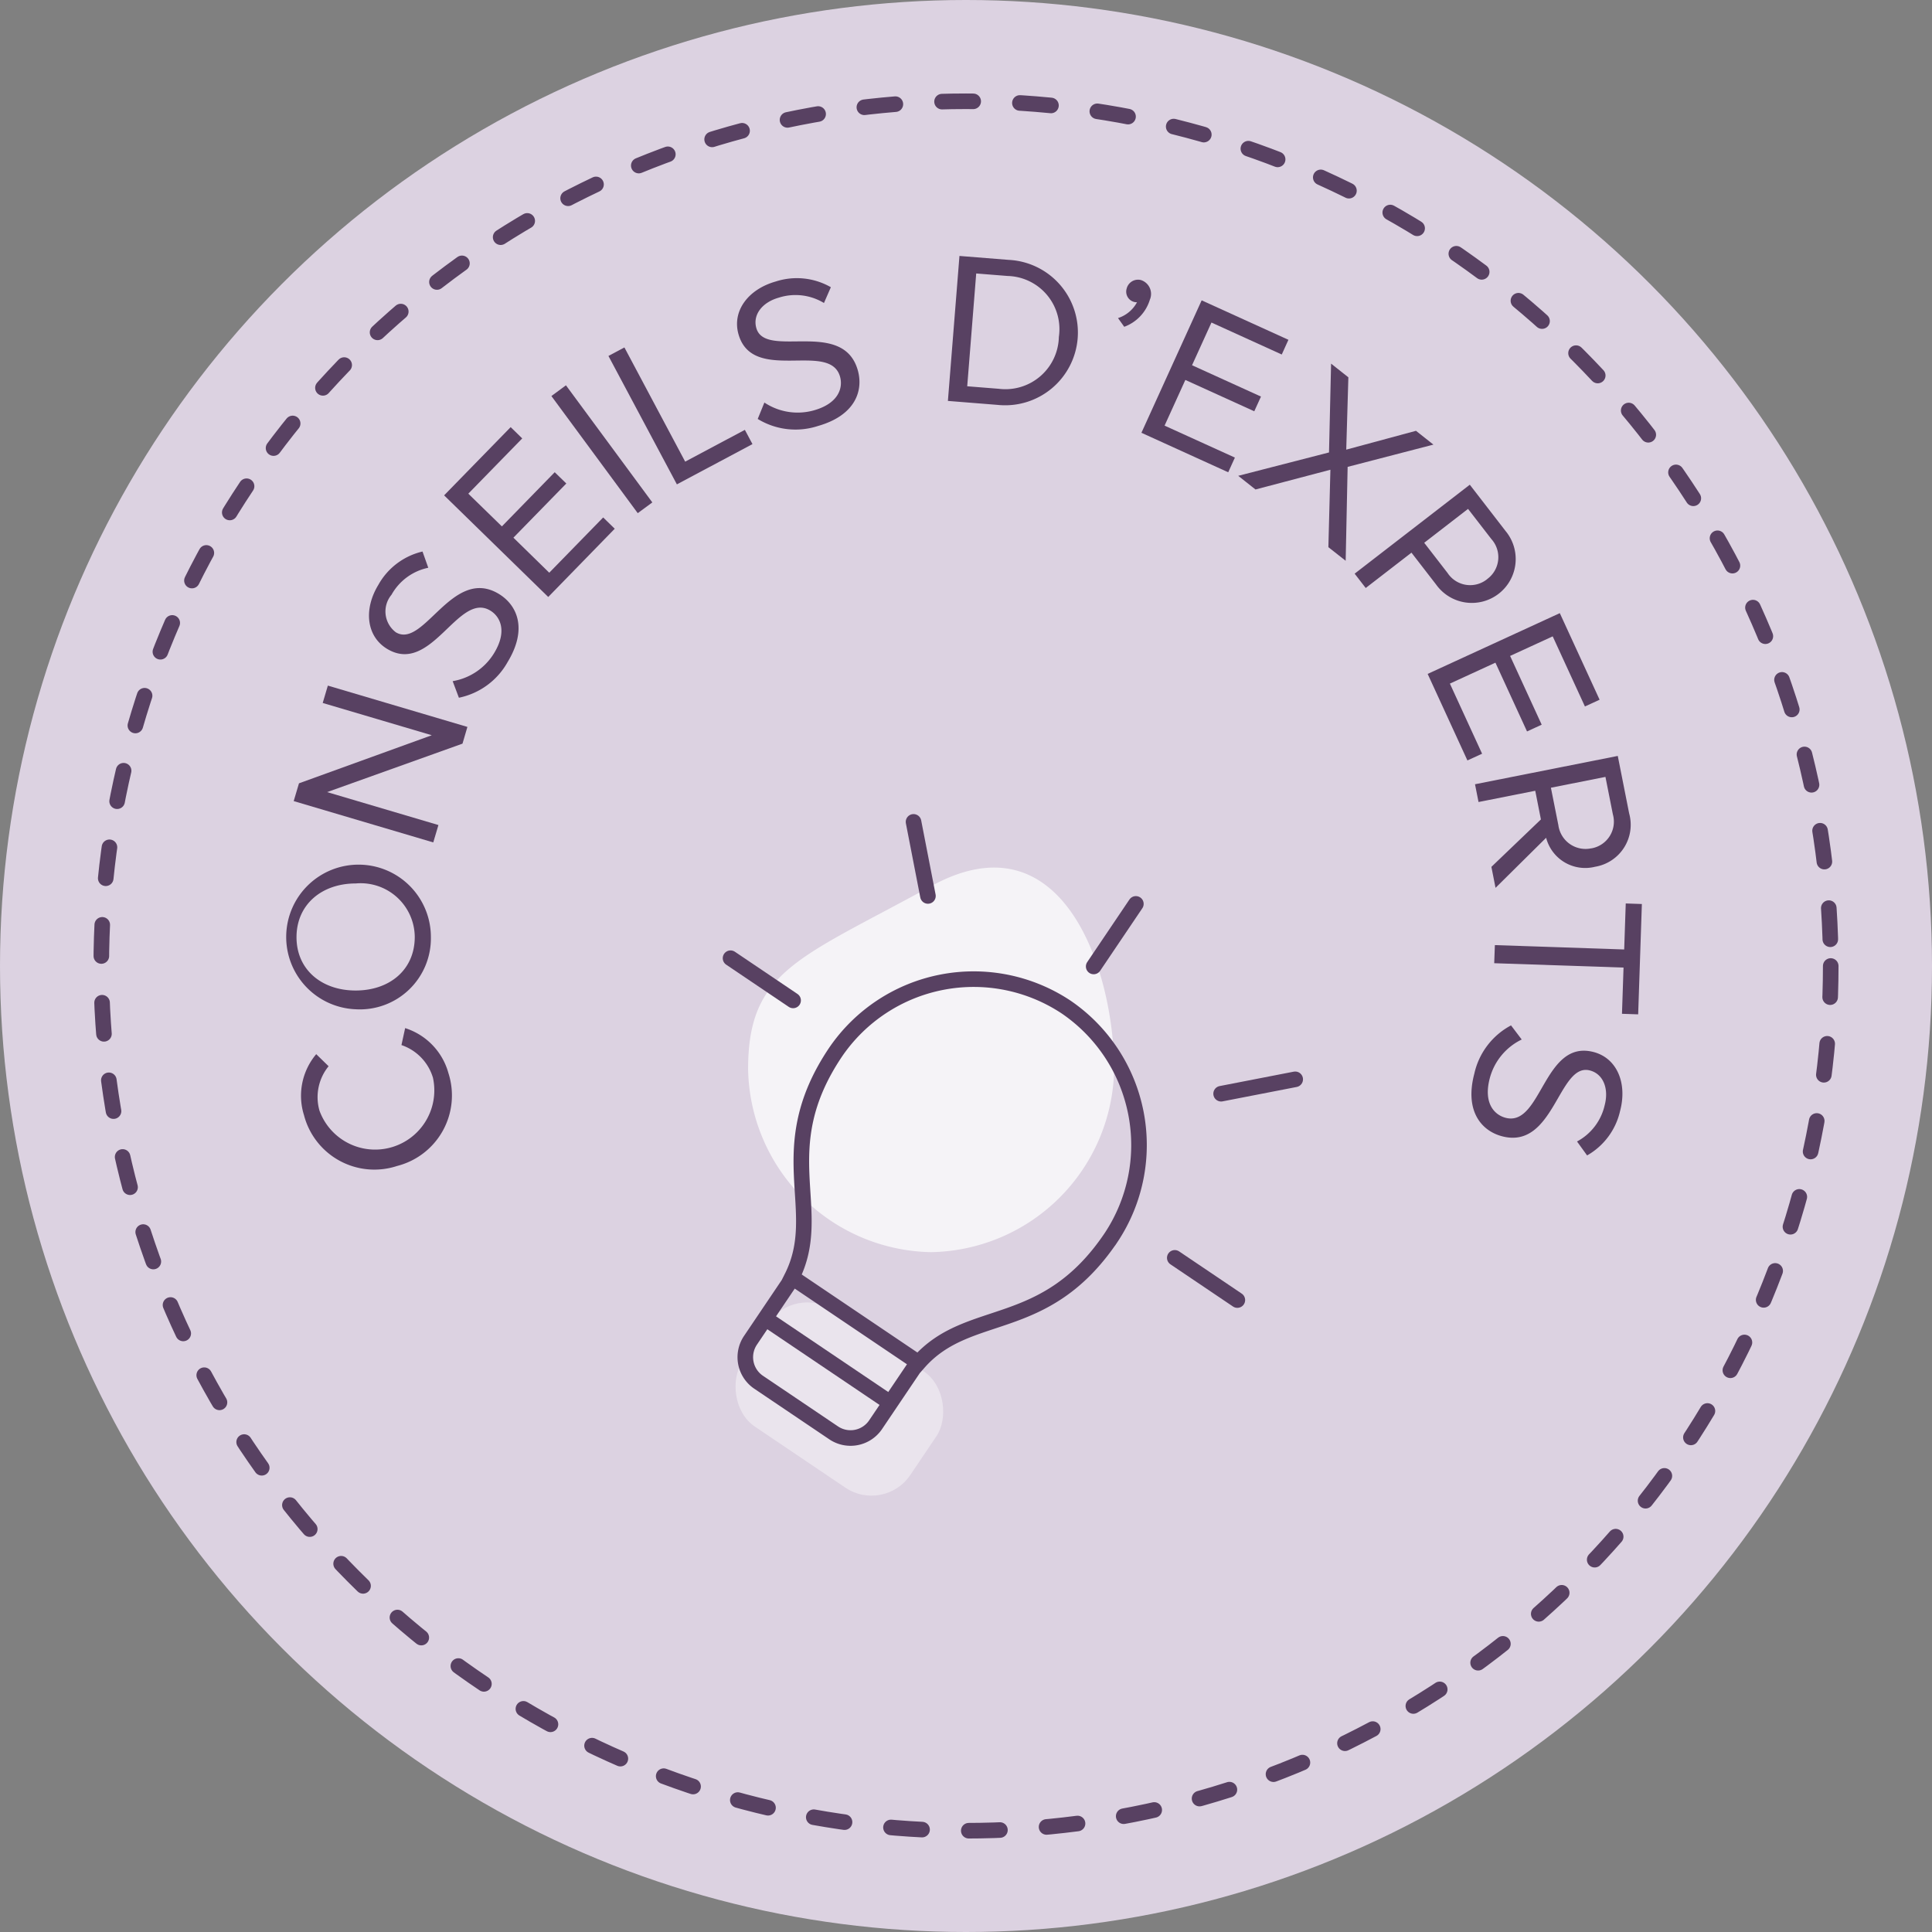 <svg xmlns="http://www.w3.org/2000/svg" width="124" height="124" viewBox="0 0 124 124">
  <rect x="0" y="0" width="124" height="124" fill="#808080" stroke="none"/>
  <g id="Conseils_d_experts" data-name="Conseils d&apos;experts" transform="translate(-63 -1045.573)">
    <circle id="Fond" cx="62" cy="62" r="62" transform="translate(63 1045.573)" fill="#dcd2e1"/>
    <g id="Pointillé" transform="translate(69 1051.573)" fill="none" stroke="#584162" stroke-linecap="round" stroke-width="1" stroke-dasharray="2 3">
      <circle cx="56" cy="56" r="56" stroke="none"/>
      <circle cx="56" cy="56" r="55.5" fill="none"/>
    </g>
    <g id="Groupe_6473" data-name="Groupe 6473" transform="translate(-181.756 959.419)">
      <g id="Groupe_6472" data-name="Groupe 6472">
        <path id="Tracé_8859" data-name="Tracé 8859" d="M270.241,160.989a4.667,4.667,0,0,1-5.974-3.262,4.141,4.141,0,0,1,.785-3.915l.794.775a3.139,3.139,0,0,0-.585,2.851,3.8,3.8,0,0,0,7.282-2.116,3.171,3.171,0,0,0-2.021-2.093l.237-1.089a4.2,4.2,0,0,1,2.779,2.893A4.67,4.67,0,0,1,270.241,160.989Z" fill="#584162" stroke="rgba(0,0,0,0)" stroke-width="1"/>
        <path id="Tracé_8860" data-name="Tracé 8860" d="M267.579,150.931a4.643,4.643,0,1,1,4.832-4.628A4.558,4.558,0,0,1,267.579,150.931Zm.008-8.075c-2.184,0-3.794,1.354-3.8,3.439s1.605,3.43,3.789,3.432,3.794-1.326,3.8-3.425A3.474,3.474,0,0,0,267.587,142.856Z" fill="#584162" stroke="rgba(0,0,0,0)" stroke-width="1"/>
        <path id="Tracé_8861" data-name="Tracé 8861" d="M274.44,133.883l-8.689,3.11,7.144,2.114-.331,1.115-8.958-2.652.339-1.141,8.523-3.086-7-2.071.33-1.114,8.957,2.651Z" fill="#584162" stroke="rgba(0,0,0,0)" stroke-width="1"/>
        <path id="Tracé_8862" data-name="Tracé 8862" d="M274.209,130.936l-.4-1.064a3.856,3.856,0,0,0,2.665-1.808c.863-1.425.373-2.344-.25-2.722-2.061-1.247-3.776,4.181-6.627,2.455-1.319-.8-1.518-2.524-.561-4.1a4.393,4.393,0,0,1,2.838-2.145l.369,1.042a3.517,3.517,0,0,0-2.358,1.731,1.673,1.673,0,0,0,.276,2.41c1.8,1.088,3.631-4.267,6.614-2.461,1.15.7,1.87,2.212.563,4.368A4.649,4.649,0,0,1,274.209,130.936Z" fill="#584162" stroke="rgba(0,0,0,0)" stroke-width="1"/>
        <path id="Tracé_8863" data-name="Tracé 8863" d="M279.943,124.469l-6.683-6.522,4.272-4.379.742.724-3.461,3.547,2.155,2.1,3.391-3.477.744.724-3.395,3.477,2.3,2.249,3.461-3.547.742.724Z" fill="#584162" stroke="rgba(0,0,0,0)" stroke-width="1"/>
        <path id="Tracé_8864" data-name="Tracé 8864" d="M285.688,119.09l-5.542-7.517.934-.689,5.544,7.516Z" fill="#584162" stroke="rgba(0,0,0,0)" stroke-width="1"/>
        <path id="Tracé_8865" data-name="Tracé 8865" d="M288.2,117.242,283.807,109l1.025-.546,3.9,7.329,3.831-2.04.488.914Z" fill="#584162" stroke="rgba(0,0,0,0)" stroke-width="1"/>
        <path id="Tracé_8866" data-name="Tracé 8866" d="M293.388,113.043l.428-1.053a3.852,3.852,0,0,0,3.182.5c1.6-.454,1.872-1.461,1.673-2.161-.655-2.317-5.61.48-6.518-2.726-.418-1.482.613-2.879,2.391-3.382a4.391,4.391,0,0,1,3.538.367l-.442,1.013a3.522,3.522,0,0,0-2.9-.343c-1.065.3-1.683,1.1-1.442,1.95.571,2.021,5.565-.643,6.514,2.712.365,1.294-.144,2.893-2.568,3.578A4.646,4.646,0,0,1,293.388,113.043Z" fill="#584162" stroke="rgba(0,0,0,0)" stroke-width="1"/>
        <path id="Tracé_8867" data-name="Tracé 8867" d="M305.594,111.886l.742-9.305,3.181.254a4.669,4.669,0,1,1-.744,9.305Zm7.122-4.107a3.413,3.413,0,0,0-3.282-3.912l-2.023-.161-.577,7.24,2.022.161A3.432,3.432,0,0,0,312.716,107.779Z" fill="#584162" stroke="rgba(0,0,0,0)" stroke-width="1"/>
        <path id="Tracé_8868" data-name="Tracé 8868" d="M316.912,107.128l-.4-.559a2.121,2.121,0,0,0,1.22-1.015.669.669,0,0,1-.2-.025.683.683,0,0,1-.461-.865.752.752,0,0,1,.915-.535.935.935,0,0,1,.571,1.26A2.686,2.686,0,0,1,316.912,107.128Z" fill="#584162" stroke="rgba(0,0,0,0)" stroke-width="1"/>
        <path id="Tracé_8869" data-name="Tracé 8869" d="M318.015,113.931l3.866-8.5,5.569,2.532-.428.944-4.512-2.052-1.246,2.741,4.424,2.011-.43.944-4.424-2.011-1.333,2.932,4.513,2.051-.428.943Z" fill="#584162" stroke="rgba(0,0,0,0)" stroke-width="1"/>
        <path id="Tracé_8870" data-name="Tracé 8870" d="M330.014,121.273l.13-4.97-4.808,1.267-1.108-.877,5.827-1.5.133-5.7,1.109.878-.136,4.642,4.475-1.209,1.12.886-5.506,1.429-.126,6.027Z" fill="#584162" stroke="rgba(0,0,0,0)" stroke-width="1"/>
        <path id="Tracé_8871" data-name="Tracé 8871" d="M331.7,122.973l7.391-5.709,2.293,2.968a2.816,2.816,0,1,1-4.453,3.442l-1.584-2.049-2.936,2.268Zm8.511.343a1.736,1.736,0,0,0,.267-2.561l-1.5-1.939-2.813,2.175,1.5,1.939A1.736,1.736,0,0,0,340.216,123.316Z" fill="#584162" stroke="rgba(0,0,0,0)" stroke-width="1"/>
        <path id="Tracé_8872" data-name="Tracé 8872" d="M336.386,129.407l8.482-3.9,2.554,5.557-.942.433-2.068-4.5-2.734,1.256,2.027,4.413-.941.433-2.028-4.413-2.923,1.343,2.067,4.5-.942.432Z" fill="#584162" stroke="rgba(0,0,0,0)" stroke-width="1"/>
        <path id="Tracé_8873" data-name="Tracé 8873" d="M340.477,141.791l3.178-3.044-.363-1.84-3.641.722-.226-1.14,9.163-1.818.729,3.682a2.731,2.731,0,0,1-2.188,3.432,2.591,2.591,0,0,1-3.139-1.861l-3.247,3.214Zm6.418-1.187a1.74,1.74,0,0,0,1.378-2.187l-.476-2.4-3.5.695.478,2.4A1.759,1.759,0,0,0,346.895,140.6Z" fill="#584162" stroke="rgba(0,0,0,0)" stroke-width="1"/>
        <path id="Tracé_8874" data-name="Tracé 8874" d="M340.7,146.813l8.3.28.1-2.953,1.035.035-.238,7.082-1.039-.035.1-2.967-8.3-.28Z" fill="#584162" stroke="rgba(0,0,0,0)" stroke-width="1"/>
        <path id="Tracé_8875" data-name="Tracé 8875" d="M341.737,151.966l.686.906a3.851,3.851,0,0,0-2.049,2.483c-.426,1.61.3,2.353,1.008,2.54,2.325.617,2.443-5.071,5.664-4.217,1.487.394,2.164,1.992,1.691,3.778a4.391,4.391,0,0,1-2.118,2.856l-.646-.895a3.524,3.524,0,0,0,1.774-2.325c.283-1.069-.091-2.007-.943-2.233-2.03-.538-2.282,5.114-5.65,4.221-1.3-.344-2.415-1.6-1.769-4.031A4.642,4.642,0,0,1,341.737,151.966Z" fill="#584162" stroke="rgba(0,0,0,0)" stroke-width="1"/>
      </g>
    </g>
    <g id="Groupe_6476" data-name="Groupe 6476" transform="translate(-7006.592 -5002.931) rotate(34)">
      <g id="noun_Idea_361091" transform="translate(9325.461 1076.493)">
        <g id="Groupe_6475" data-name="Groupe 6475" transform="translate(0 0)">
          <path id="Tracé_8878" data-name="Tracé 8878" d="M11.273.572C2.8,5.229-.475,5.989-.475,12.319A11.956,11.956,0,0,0,11.273,24.067,11.956,11.956,0,0,0,23.021,12.319C23.021,5.989,19.745-4.086,11.273.572Z" transform="matrix(0.829, -0.559, 0.559, 0.829, -10.539, 4.237)" fill="#f5f3f7"/>
          <rect id="Rectangle_1644" data-name="Rectangle 1644" width="13" height="9" rx="3" transform="translate(6.151 24.495)" fill="#eae4ed"/>
          <path id="Tracé_8877" data-name="Tracé 8877" d="M38.657,23A10.725,10.725,0,0,0,28,33.657c0,7.616,5.139,8.741,5.752,13.563h9.809c.613-4.822,5.752-5.947,5.752-13.563A10.725,10.725,0,0,0,38.657,23ZM33.813,47.219v4.844A1.94,1.94,0,0,0,35.75,54h5.813A1.94,1.94,0,0,0,43.5,52.063V47.219Z" transform="translate(-28 -23)" fill="none" stroke="#584162" stroke-linecap="round" stroke-width="1"/>
        </g>
      </g>
      <line id="Ligne_344" data-name="Ligne 344" x2="9.203" transform="translate(9331.516 1103.86)" fill="none" stroke="#584162" stroke-linecap="round" stroke-width="1"/>
      <line id="Ligne_345" data-name="Ligne 345" x2="4.844" transform="translate(9316.5 1085.938)" fill="none" stroke="#584162" stroke-linecap="round" stroke-width="1"/>
      <line id="Ligne_346" data-name="Ligne 346" x2="4.844" transform="translate(9350.892 1085.938)" fill="none" stroke="#584162" stroke-linecap="round" stroke-width="1"/>
      <line id="Ligne_347" data-name="Ligne 347" y2="4.844" transform="translate(9336.118 1068.5)" fill="none" stroke="#584162" stroke-linecap="round" stroke-width="1"/>
      <line id="Ligne_348" data-name="Ligne 348" y2="4.844" transform="translate(9350.892 1072.116) rotate(45)" fill="none" stroke="#584162" stroke-linecap="round" stroke-width="1"/>
      <line id="Ligne_349" data-name="Ligne 349" y1="4.844" transform="translate(9324.769 1075.541) rotate(135)" fill="none" stroke="#584162" stroke-linecap="round" stroke-width="1"/>
    </g>
  </g>
</svg>
